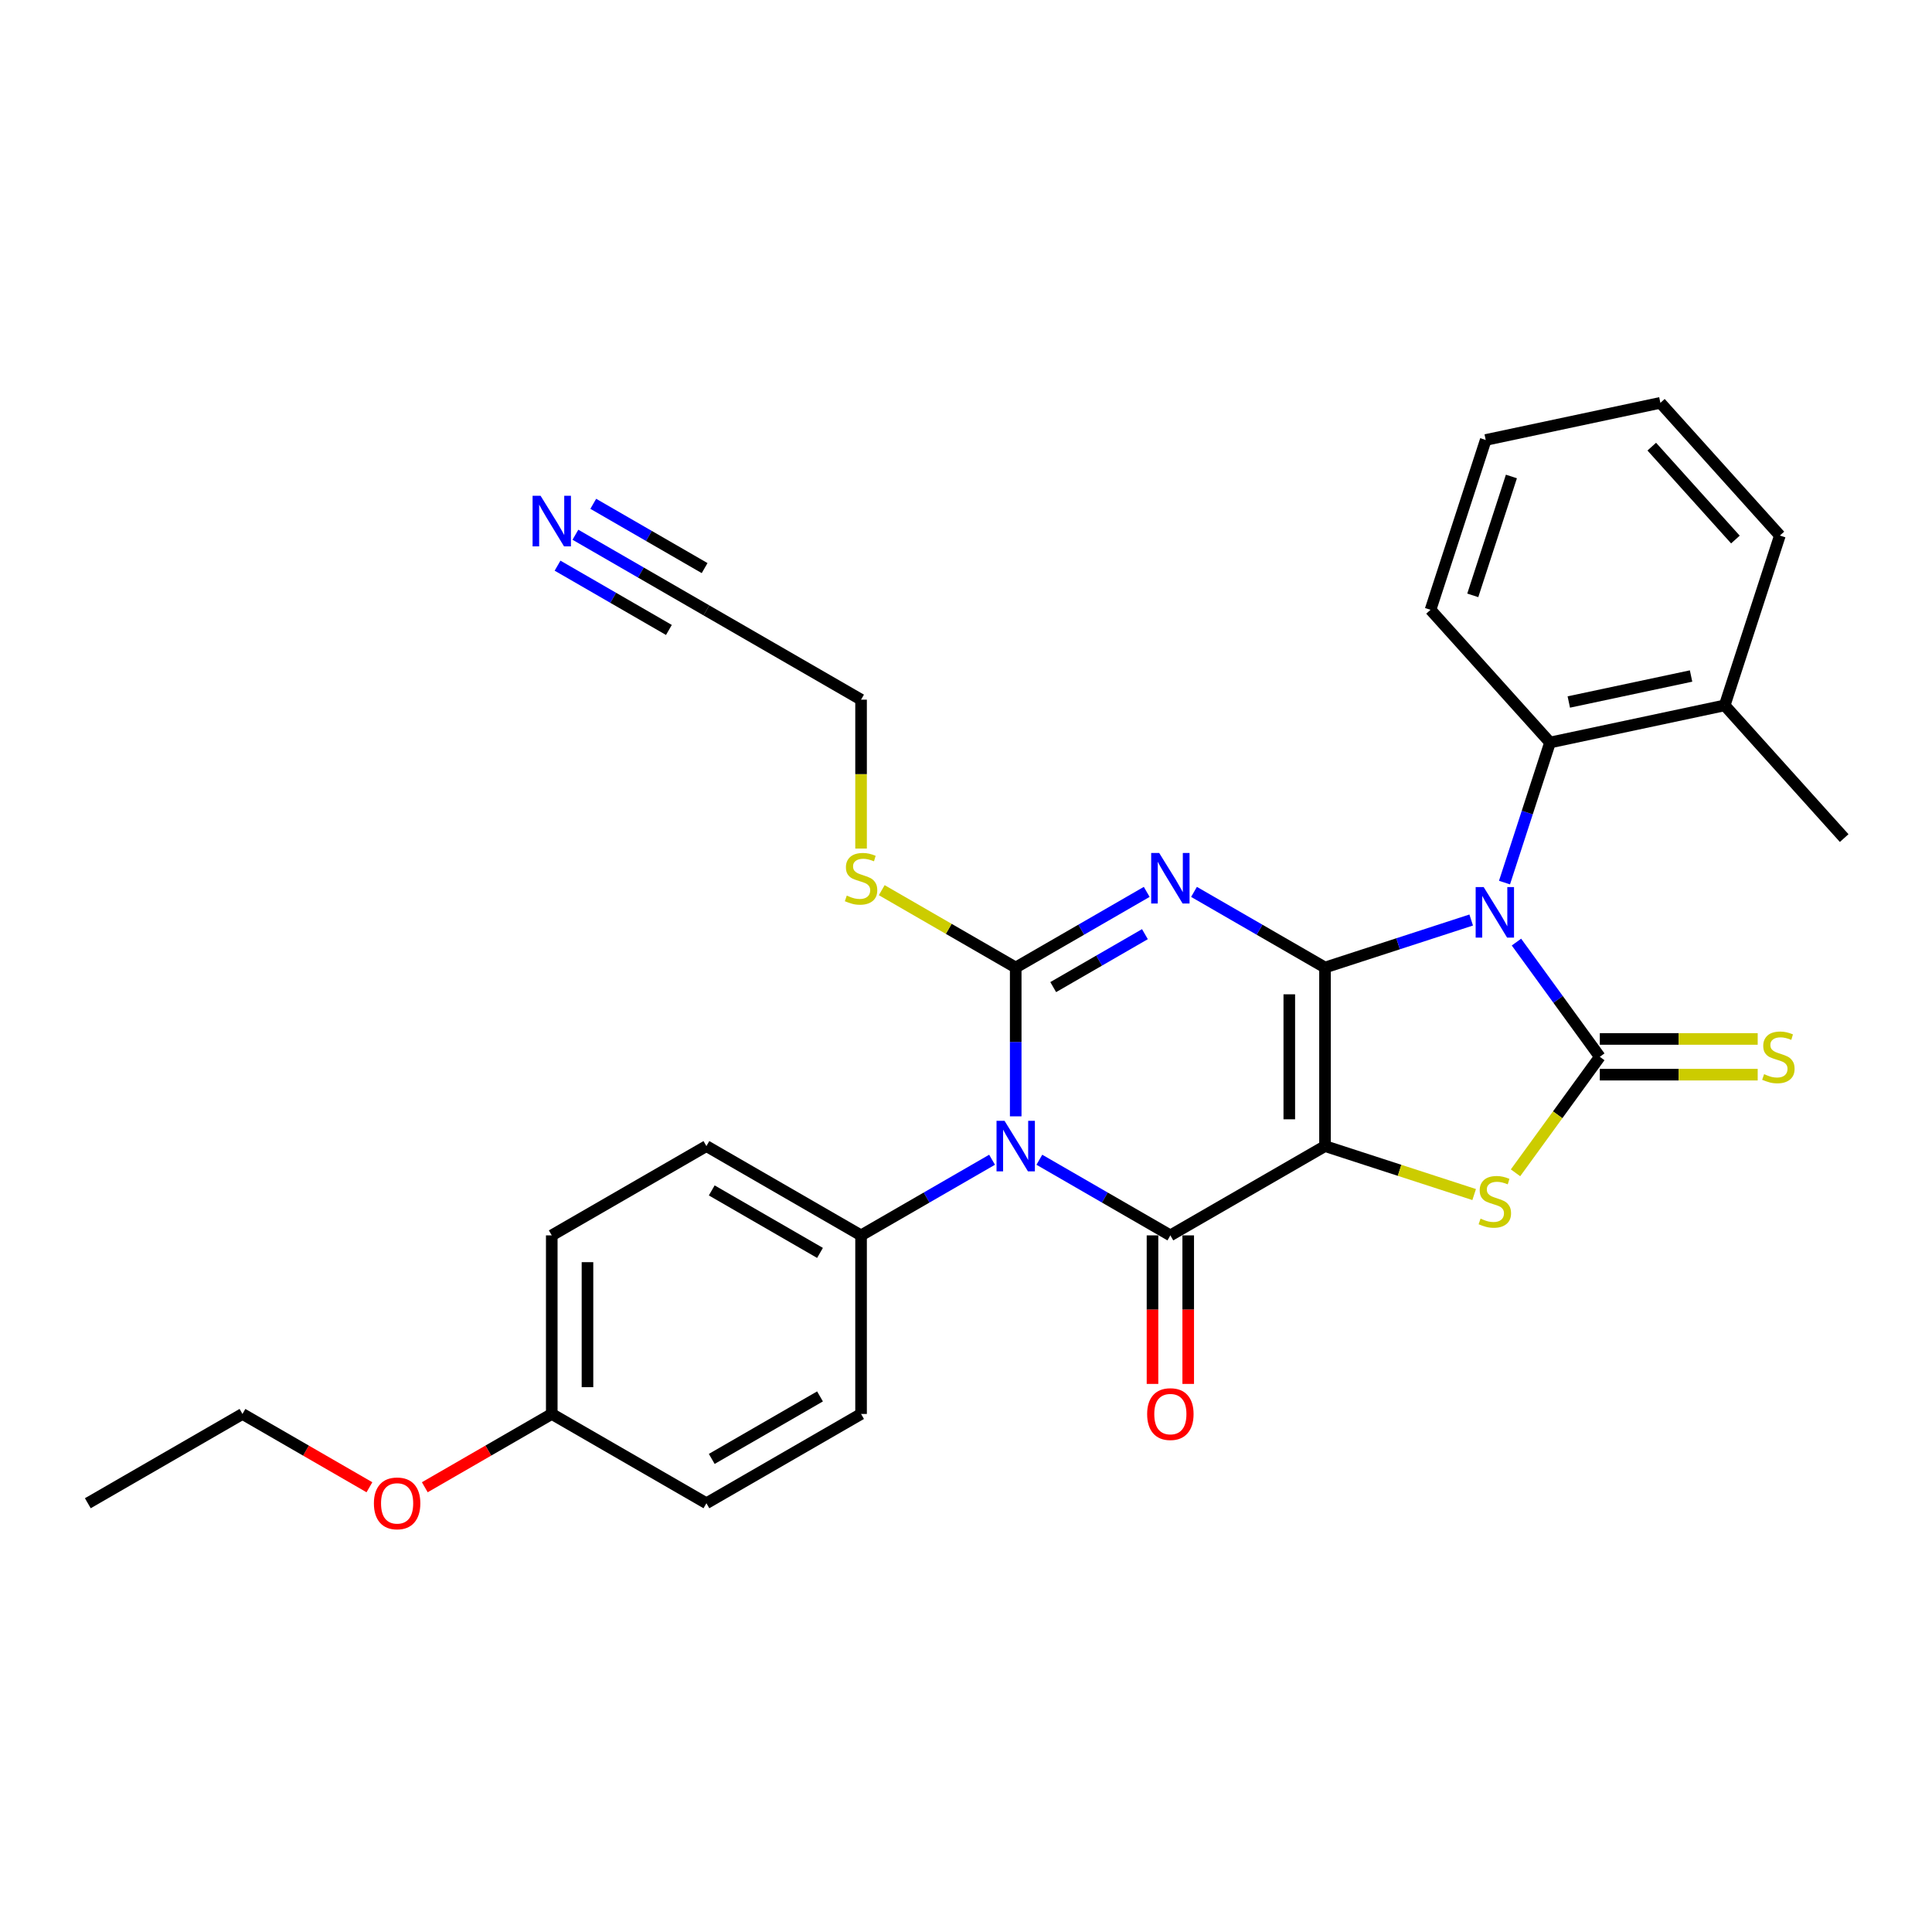 <?xml version='1.0' encoding='iso-8859-1'?>
<svg version='1.1' baseProfile='full'
              xmlns='http://www.w3.org/2000/svg'
                      xmlns:rdkit='http://www.rdkit.org/xml'
                      xmlns:xlink='http://www.w3.org/1999/xlink'
                  xml:space='preserve'
width='1000px' height='1000px' viewBox='0 0 1000 1000'>
<!-- END OF HEADER -->
<rect style='opacity:1.0;fill:#FFFFFF;stroke:none' width='1000' height='1000' x='0' y='0'> </rect>
<path class='bond-0' d='M 685.822,500.786 L 685.822,593.215' style='fill:none;fill-rule:evenodd;stroke:#000000;stroke-width:6px;stroke-linecap:butt;stroke-linejoin:miter;stroke-opacity:1' />
<path class='bond-0' d='M 667.336,514.651 L 667.336,579.351' style='fill:none;fill-rule:evenodd;stroke:#000000;stroke-width:6px;stroke-linecap:butt;stroke-linejoin:miter;stroke-opacity:1' />
<path class='bond-1' d='M 685.822,500.786 L 723.656,488.493' style='fill:none;fill-rule:evenodd;stroke:#000000;stroke-width:6px;stroke-linecap:butt;stroke-linejoin:miter;stroke-opacity:1' />
<path class='bond-1' d='M 723.656,488.493 L 761.489,476.2' style='fill:none;fill-rule:evenodd;stroke:#0000FF;stroke-width:6px;stroke-linecap:butt;stroke-linejoin:miter;stroke-opacity:1' />
<path class='bond-2' d='M 685.822,500.786 L 651.918,481.212' style='fill:none;fill-rule:evenodd;stroke:#000000;stroke-width:6px;stroke-linecap:butt;stroke-linejoin:miter;stroke-opacity:1' />
<path class='bond-2' d='M 651.918,481.212 L 618.013,461.637' style='fill:none;fill-rule:evenodd;stroke:#0000FF;stroke-width:6px;stroke-linecap:butt;stroke-linejoin:miter;stroke-opacity:1' />
<path class='bond-5' d='M 685.822,593.215 L 605.776,639.43' style='fill:none;fill-rule:evenodd;stroke:#000000;stroke-width:6px;stroke-linecap:butt;stroke-linejoin:miter;stroke-opacity:1' />
<path class='bond-7' d='M 685.822,593.215 L 724.423,605.758' style='fill:none;fill-rule:evenodd;stroke:#000000;stroke-width:6px;stroke-linecap:butt;stroke-linejoin:miter;stroke-opacity:1' />
<path class='bond-7' d='M 724.423,605.758 L 763.024,618.3' style='fill:none;fill-rule:evenodd;stroke:#CCCC00;stroke-width:6px;stroke-linecap:butt;stroke-linejoin:miter;stroke-opacity:1' />
<path class='bond-6' d='M 784.915,487.623 L 806.485,517.312' style='fill:none;fill-rule:evenodd;stroke:#0000FF;stroke-width:6px;stroke-linecap:butt;stroke-linejoin:miter;stroke-opacity:1' />
<path class='bond-6' d='M 806.485,517.312 L 828.055,547.001' style='fill:none;fill-rule:evenodd;stroke:#000000;stroke-width:6px;stroke-linecap:butt;stroke-linejoin:miter;stroke-opacity:1' />
<path class='bond-8' d='M 778.73,456.825 L 790.51,420.572' style='fill:none;fill-rule:evenodd;stroke:#0000FF;stroke-width:6px;stroke-linecap:butt;stroke-linejoin:miter;stroke-opacity:1' />
<path class='bond-8' d='M 790.51,420.572 L 802.289,384.319' style='fill:none;fill-rule:evenodd;stroke:#000000;stroke-width:6px;stroke-linecap:butt;stroke-linejoin:miter;stroke-opacity:1' />
<path class='bond-4' d='M 593.538,461.637 L 559.634,481.212' style='fill:none;fill-rule:evenodd;stroke:#0000FF;stroke-width:6px;stroke-linecap:butt;stroke-linejoin:miter;stroke-opacity:1' />
<path class='bond-4' d='M 559.634,481.212 L 525.73,500.786' style='fill:none;fill-rule:evenodd;stroke:#000000;stroke-width:6px;stroke-linecap:butt;stroke-linejoin:miter;stroke-opacity:1' />
<path class='bond-4' d='M 592.61,483.519 L 568.877,497.221' style='fill:none;fill-rule:evenodd;stroke:#0000FF;stroke-width:6px;stroke-linecap:butt;stroke-linejoin:miter;stroke-opacity:1' />
<path class='bond-4' d='M 568.877,497.221 L 545.144,510.923' style='fill:none;fill-rule:evenodd;stroke:#000000;stroke-width:6px;stroke-linecap:butt;stroke-linejoin:miter;stroke-opacity:1' />
<path class='bond-3' d='M 525.73,577.817 L 525.73,539.301' style='fill:none;fill-rule:evenodd;stroke:#0000FF;stroke-width:6px;stroke-linecap:butt;stroke-linejoin:miter;stroke-opacity:1' />
<path class='bond-3' d='M 525.73,539.301 L 525.73,500.786' style='fill:none;fill-rule:evenodd;stroke:#000000;stroke-width:6px;stroke-linecap:butt;stroke-linejoin:miter;stroke-opacity:1' />
<path class='bond-9' d='M 513.492,600.281 L 479.588,619.855' style='fill:none;fill-rule:evenodd;stroke:#0000FF;stroke-width:6px;stroke-linecap:butt;stroke-linejoin:miter;stroke-opacity:1' />
<path class='bond-9' d='M 479.588,619.855 L 445.684,639.43' style='fill:none;fill-rule:evenodd;stroke:#000000;stroke-width:6px;stroke-linecap:butt;stroke-linejoin:miter;stroke-opacity:1' />
<path class='bond-31' d='M 537.968,600.281 L 571.872,619.855' style='fill:none;fill-rule:evenodd;stroke:#0000FF;stroke-width:6px;stroke-linecap:butt;stroke-linejoin:miter;stroke-opacity:1' />
<path class='bond-31' d='M 571.872,619.855 L 605.776,639.43' style='fill:none;fill-rule:evenodd;stroke:#000000;stroke-width:6px;stroke-linecap:butt;stroke-linejoin:miter;stroke-opacity:1' />
<path class='bond-14' d='M 525.73,500.786 L 491.059,480.769' style='fill:none;fill-rule:evenodd;stroke:#000000;stroke-width:6px;stroke-linecap:butt;stroke-linejoin:miter;stroke-opacity:1' />
<path class='bond-14' d='M 491.059,480.769 L 456.387,460.751' style='fill:none;fill-rule:evenodd;stroke:#CCCC00;stroke-width:6px;stroke-linecap:butt;stroke-linejoin:miter;stroke-opacity:1' />
<path class='bond-12' d='M 596.533,639.43 L 596.533,677.871' style='fill:none;fill-rule:evenodd;stroke:#000000;stroke-width:6px;stroke-linecap:butt;stroke-linejoin:miter;stroke-opacity:1' />
<path class='bond-12' d='M 596.533,677.871 L 596.533,716.312' style='fill:none;fill-rule:evenodd;stroke:#FF0000;stroke-width:6px;stroke-linecap:butt;stroke-linejoin:miter;stroke-opacity:1' />
<path class='bond-12' d='M 615.019,639.43 L 615.019,677.871' style='fill:none;fill-rule:evenodd;stroke:#000000;stroke-width:6px;stroke-linecap:butt;stroke-linejoin:miter;stroke-opacity:1' />
<path class='bond-12' d='M 615.019,677.871 L 615.019,716.312' style='fill:none;fill-rule:evenodd;stroke:#FF0000;stroke-width:6px;stroke-linecap:butt;stroke-linejoin:miter;stroke-opacity:1' />
<path class='bond-10' d='M 828.055,556.244 L 868.918,556.244' style='fill:none;fill-rule:evenodd;stroke:#000000;stroke-width:6px;stroke-linecap:butt;stroke-linejoin:miter;stroke-opacity:1' />
<path class='bond-10' d='M 868.918,556.244 L 909.781,556.244' style='fill:none;fill-rule:evenodd;stroke:#CCCC00;stroke-width:6px;stroke-linecap:butt;stroke-linejoin:miter;stroke-opacity:1' />
<path class='bond-10' d='M 828.055,537.758 L 868.918,537.758' style='fill:none;fill-rule:evenodd;stroke:#000000;stroke-width:6px;stroke-linecap:butt;stroke-linejoin:miter;stroke-opacity:1' />
<path class='bond-10' d='M 868.918,537.758 L 909.781,537.758' style='fill:none;fill-rule:evenodd;stroke:#CCCC00;stroke-width:6px;stroke-linecap:butt;stroke-linejoin:miter;stroke-opacity:1' />
<path class='bond-30' d='M 828.055,547.001 L 806.243,577.023' style='fill:none;fill-rule:evenodd;stroke:#000000;stroke-width:6px;stroke-linecap:butt;stroke-linejoin:miter;stroke-opacity:1' />
<path class='bond-30' d='M 806.243,577.023 L 784.43,607.046' style='fill:none;fill-rule:evenodd;stroke:#CCCC00;stroke-width:6px;stroke-linecap:butt;stroke-linejoin:miter;stroke-opacity:1' />
<path class='bond-15' d='M 802.289,384.319 L 892.698,365.102' style='fill:none;fill-rule:evenodd;stroke:#000000;stroke-width:6px;stroke-linecap:butt;stroke-linejoin:miter;stroke-opacity:1' />
<path class='bond-15' d='M 812.007,363.354 L 875.294,349.903' style='fill:none;fill-rule:evenodd;stroke:#000000;stroke-width:6px;stroke-linecap:butt;stroke-linejoin:miter;stroke-opacity:1' />
<path class='bond-22' d='M 802.289,384.319 L 740.442,315.631' style='fill:none;fill-rule:evenodd;stroke:#000000;stroke-width:6px;stroke-linecap:butt;stroke-linejoin:miter;stroke-opacity:1' />
<path class='bond-16' d='M 445.684,639.43 L 365.638,593.215' style='fill:none;fill-rule:evenodd;stroke:#000000;stroke-width:6px;stroke-linecap:butt;stroke-linejoin:miter;stroke-opacity:1' />
<path class='bond-16' d='M 424.434,648.507 L 368.402,616.157' style='fill:none;fill-rule:evenodd;stroke:#000000;stroke-width:6px;stroke-linecap:butt;stroke-linejoin:miter;stroke-opacity:1' />
<path class='bond-17' d='M 445.684,639.43 L 445.684,731.859' style='fill:none;fill-rule:evenodd;stroke:#000000;stroke-width:6px;stroke-linecap:butt;stroke-linejoin:miter;stroke-opacity:1' />
<path class='bond-11' d='M 297.83,276.779 L 331.734,296.354' style='fill:none;fill-rule:evenodd;stroke:#0000FF;stroke-width:6px;stroke-linecap:butt;stroke-linejoin:miter;stroke-opacity:1' />
<path class='bond-11' d='M 331.734,296.354 L 365.638,315.928' style='fill:none;fill-rule:evenodd;stroke:#000000;stroke-width:6px;stroke-linecap:butt;stroke-linejoin:miter;stroke-opacity:1' />
<path class='bond-11' d='M 288.587,292.788 L 317.405,309.427' style='fill:none;fill-rule:evenodd;stroke:#0000FF;stroke-width:6px;stroke-linecap:butt;stroke-linejoin:miter;stroke-opacity:1' />
<path class='bond-11' d='M 317.405,309.427 L 346.224,326.065' style='fill:none;fill-rule:evenodd;stroke:#000000;stroke-width:6px;stroke-linecap:butt;stroke-linejoin:miter;stroke-opacity:1' />
<path class='bond-11' d='M 307.073,260.77 L 335.891,277.408' style='fill:none;fill-rule:evenodd;stroke:#0000FF;stroke-width:6px;stroke-linecap:butt;stroke-linejoin:miter;stroke-opacity:1' />
<path class='bond-11' d='M 335.891,277.408 L 364.71,294.047' style='fill:none;fill-rule:evenodd;stroke:#000000;stroke-width:6px;stroke-linecap:butt;stroke-linejoin:miter;stroke-opacity:1' />
<path class='bond-13' d='M 365.638,315.928 L 445.684,362.143' style='fill:none;fill-rule:evenodd;stroke:#000000;stroke-width:6px;stroke-linecap:butt;stroke-linejoin:miter;stroke-opacity:1' />
<path class='bond-21' d='M 445.684,439.21 L 445.684,400.676' style='fill:none;fill-rule:evenodd;stroke:#CCCC00;stroke-width:6px;stroke-linecap:butt;stroke-linejoin:miter;stroke-opacity:1' />
<path class='bond-21' d='M 445.684,400.676 L 445.684,362.143' style='fill:none;fill-rule:evenodd;stroke:#000000;stroke-width:6px;stroke-linecap:butt;stroke-linejoin:miter;stroke-opacity:1' />
<path class='bond-24' d='M 892.698,365.102 L 954.545,433.79' style='fill:none;fill-rule:evenodd;stroke:#000000;stroke-width:6px;stroke-linecap:butt;stroke-linejoin:miter;stroke-opacity:1' />
<path class='bond-25' d='M 892.698,365.102 L 921.26,277.197' style='fill:none;fill-rule:evenodd;stroke:#000000;stroke-width:6px;stroke-linecap:butt;stroke-linejoin:miter;stroke-opacity:1' />
<path class='bond-20' d='M 365.638,593.215 L 285.592,639.43' style='fill:none;fill-rule:evenodd;stroke:#000000;stroke-width:6px;stroke-linecap:butt;stroke-linejoin:miter;stroke-opacity:1' />
<path class='bond-19' d='M 445.684,731.859 L 365.638,778.073' style='fill:none;fill-rule:evenodd;stroke:#000000;stroke-width:6px;stroke-linecap:butt;stroke-linejoin:miter;stroke-opacity:1' />
<path class='bond-19' d='M 424.434,722.782 L 368.402,755.132' style='fill:none;fill-rule:evenodd;stroke:#000000;stroke-width:6px;stroke-linecap:butt;stroke-linejoin:miter;stroke-opacity:1' />
<path class='bond-18' d='M 285.592,731.859 L 365.638,778.073' style='fill:none;fill-rule:evenodd;stroke:#000000;stroke-width:6px;stroke-linecap:butt;stroke-linejoin:miter;stroke-opacity:1' />
<path class='bond-23' d='M 285.592,731.859 L 252.733,750.83' style='fill:none;fill-rule:evenodd;stroke:#000000;stroke-width:6px;stroke-linecap:butt;stroke-linejoin:miter;stroke-opacity:1' />
<path class='bond-23' d='M 252.733,750.83 L 219.873,769.802' style='fill:none;fill-rule:evenodd;stroke:#FF0000;stroke-width:6px;stroke-linecap:butt;stroke-linejoin:miter;stroke-opacity:1' />
<path class='bond-33' d='M 285.592,731.859 L 285.592,639.43' style='fill:none;fill-rule:evenodd;stroke:#000000;stroke-width:6px;stroke-linecap:butt;stroke-linejoin:miter;stroke-opacity:1' />
<path class='bond-33' d='M 304.078,717.995 L 304.078,653.294' style='fill:none;fill-rule:evenodd;stroke:#000000;stroke-width:6px;stroke-linecap:butt;stroke-linejoin:miter;stroke-opacity:1' />
<path class='bond-27' d='M 740.442,315.631 L 769.004,227.725' style='fill:none;fill-rule:evenodd;stroke:#000000;stroke-width:6px;stroke-linecap:butt;stroke-linejoin:miter;stroke-opacity:1' />
<path class='bond-27' d='M 762.307,308.157 L 782.301,246.624' style='fill:none;fill-rule:evenodd;stroke:#000000;stroke-width:6px;stroke-linecap:butt;stroke-linejoin:miter;stroke-opacity:1' />
<path class='bond-26' d='M 191.22,769.802 L 158.36,750.83' style='fill:none;fill-rule:evenodd;stroke:#FF0000;stroke-width:6px;stroke-linecap:butt;stroke-linejoin:miter;stroke-opacity:1' />
<path class='bond-26' d='M 158.36,750.83 L 125.5,731.859' style='fill:none;fill-rule:evenodd;stroke:#000000;stroke-width:6px;stroke-linecap:butt;stroke-linejoin:miter;stroke-opacity:1' />
<path class='bond-32' d='M 921.26,277.197 L 859.413,208.508' style='fill:none;fill-rule:evenodd;stroke:#000000;stroke-width:6px;stroke-linecap:butt;stroke-linejoin:miter;stroke-opacity:1' />
<path class='bond-32' d='M 898.246,279.263 L 854.953,231.181' style='fill:none;fill-rule:evenodd;stroke:#000000;stroke-width:6px;stroke-linecap:butt;stroke-linejoin:miter;stroke-opacity:1' />
<path class='bond-28' d='M 125.5,731.859 L 45.455,778.073' style='fill:none;fill-rule:evenodd;stroke:#000000;stroke-width:6px;stroke-linecap:butt;stroke-linejoin:miter;stroke-opacity:1' />
<path class='bond-29' d='M 769.004,227.725 L 859.413,208.508' style='fill:none;fill-rule:evenodd;stroke:#000000;stroke-width:6px;stroke-linecap:butt;stroke-linejoin:miter;stroke-opacity:1' />
<path  class='atom-2' d='M 767.941 459.136
L 776.518 473.001
Q 777.369 474.368, 778.737 476.846
Q 780.105 479.323, 780.179 479.471
L 780.179 459.136
L 783.654 459.136
L 783.654 485.312
L 780.068 485.312
L 770.862 470.154
Q 769.789 468.379, 768.643 466.346
Q 767.534 464.312, 767.201 463.684
L 767.201 485.312
L 763.8 485.312
L 763.8 459.136
L 767.941 459.136
' fill='#0000FF'/>
<path  class='atom-3' d='M 599.99 441.484
L 608.567 455.348
Q 609.418 456.716, 610.785 459.193
Q 612.153 461.67, 612.227 461.818
L 612.227 441.484
L 615.703 441.484
L 615.703 467.66
L 612.116 467.66
L 602.911 452.501
Q 601.838 450.727, 600.692 448.693
Q 599.583 446.66, 599.25 446.031
L 599.25 467.66
L 595.849 467.66
L 595.849 441.484
L 599.99 441.484
' fill='#0000FF'/>
<path  class='atom-4' d='M 519.944 580.127
L 528.521 593.992
Q 529.372 595.36, 530.74 597.837
Q 532.108 600.314, 532.181 600.462
L 532.181 580.127
L 535.657 580.127
L 535.657 606.303
L 532.071 606.303
L 522.865 591.145
Q 521.792 589.37, 520.646 587.337
Q 519.537 585.303, 519.204 584.675
L 519.204 606.303
L 515.803 606.303
L 515.803 580.127
L 519.944 580.127
' fill='#0000FF'/>
<path  class='atom-8' d='M 766.333 630.762
Q 766.628 630.872, 767.848 631.39
Q 769.069 631.908, 770.4 632.24
Q 771.767 632.536, 773.098 632.536
Q 775.576 632.536, 777.017 631.353
Q 778.459 630.133, 778.459 628.026
Q 778.459 626.584, 777.72 625.696
Q 777.017 624.809, 775.908 624.329
Q 774.799 623.848, 772.951 623.293
Q 770.621 622.591, 769.216 621.925
Q 767.848 621.26, 766.85 619.855
Q 765.889 618.45, 765.889 616.084
Q 765.889 612.793, 768.107 610.76
Q 770.363 608.726, 774.799 608.726
Q 777.831 608.726, 781.269 610.168
L 780.419 613.015
Q 777.276 611.721, 774.91 611.721
Q 772.359 611.721, 770.954 612.793
Q 769.549 613.829, 769.586 615.64
Q 769.586 617.045, 770.289 617.895
Q 771.028 618.746, 772.063 619.226
Q 773.135 619.707, 774.91 620.262
Q 777.276 621.001, 778.681 621.74
Q 780.086 622.48, 781.084 623.996
Q 782.12 625.475, 782.12 628.026
Q 782.12 631.649, 779.679 633.608
Q 777.276 635.531, 773.246 635.531
Q 770.917 635.531, 769.142 635.013
Q 767.405 634.533, 765.334 633.682
L 766.333 630.762
' fill='#CCCC00'/>
<path  class='atom-11' d='M 913.09 555.985
Q 913.386 556.096, 914.606 556.613
Q 915.826 557.131, 917.157 557.464
Q 918.525 557.76, 919.856 557.76
Q 922.333 557.76, 923.775 556.576
Q 925.217 555.356, 925.217 553.249
Q 925.217 551.807, 924.477 550.92
Q 923.775 550.032, 922.666 549.552
Q 921.557 549.071, 919.708 548.517
Q 917.379 547.814, 915.974 547.149
Q 914.606 546.483, 913.608 545.078
Q 912.646 543.673, 912.646 541.307
Q 912.646 538.017, 914.865 535.983
Q 917.12 533.95, 921.557 533.95
Q 924.588 533.95, 928.027 535.392
L 927.176 538.239
Q 924.034 536.945, 921.668 536.945
Q 919.116 536.945, 917.712 538.017
Q 916.307 539.052, 916.344 540.864
Q 916.344 542.268, 917.046 543.119
Q 917.786 543.969, 918.821 544.45
Q 919.893 544.93, 921.668 545.485
Q 924.034 546.224, 925.439 546.964
Q 926.844 547.703, 927.842 549.219
Q 928.877 550.698, 928.877 553.249
Q 928.877 556.872, 926.437 558.832
Q 924.034 560.754, 920.004 560.754
Q 917.675 560.754, 915.9 560.237
Q 914.162 559.756, 912.092 558.906
L 913.09 555.985
' fill='#CCCC00'/>
<path  class='atom-12' d='M 279.806 256.626
L 288.384 270.49
Q 289.234 271.858, 290.602 274.335
Q 291.97 276.812, 292.044 276.96
L 292.044 256.626
L 295.519 256.626
L 295.519 282.802
L 291.933 282.802
L 282.727 267.643
Q 281.655 265.869, 280.509 263.835
Q 279.399 261.802, 279.067 261.173
L 279.067 282.802
L 275.665 282.802
L 275.665 256.626
L 279.806 256.626
' fill='#0000FF'/>
<path  class='atom-13' d='M 593.76 731.933
Q 593.76 725.648, 596.866 722.135
Q 599.971 718.623, 605.776 718.623
Q 611.58 718.623, 614.686 722.135
Q 617.792 725.648, 617.792 731.933
Q 617.792 738.292, 614.649 741.915
Q 611.506 745.501, 605.776 745.501
Q 600.008 745.501, 596.866 741.915
Q 593.76 738.329, 593.76 731.933
M 605.776 742.544
Q 609.769 742.544, 611.913 739.882
Q 614.094 737.183, 614.094 731.933
Q 614.094 726.794, 611.913 724.206
Q 609.769 721.581, 605.776 721.581
Q 601.783 721.581, 599.602 724.169
Q 597.457 726.757, 597.457 731.933
Q 597.457 737.22, 599.602 739.882
Q 601.783 742.544, 605.776 742.544
' fill='#FF0000'/>
<path  class='atom-15' d='M 438.29 463.556
Q 438.585 463.667, 439.806 464.184
Q 441.026 464.702, 442.357 465.035
Q 443.725 465.331, 445.056 465.331
Q 447.533 465.331, 448.975 464.147
Q 450.416 462.927, 450.416 460.82
Q 450.416 459.378, 449.677 458.491
Q 448.975 457.603, 447.865 457.123
Q 446.756 456.642, 444.908 456.088
Q 442.578 455.385, 441.173 454.72
Q 439.806 454.054, 438.807 452.649
Q 437.846 451.244, 437.846 448.878
Q 437.846 445.588, 440.064 443.554
Q 442.32 441.521, 446.756 441.521
Q 449.788 441.521, 453.226 442.963
L 452.376 445.809
Q 449.233 444.515, 446.867 444.515
Q 444.316 444.515, 442.911 445.588
Q 441.506 446.623, 441.543 448.434
Q 441.543 449.839, 442.246 450.69
Q 442.985 451.54, 444.02 452.021
Q 445.092 452.501, 446.867 453.056
Q 449.233 453.795, 450.638 454.535
Q 452.043 455.274, 453.041 456.79
Q 454.077 458.269, 454.077 460.82
Q 454.077 464.443, 451.636 466.403
Q 449.233 468.325, 445.203 468.325
Q 442.874 468.325, 441.1 467.808
Q 439.362 467.327, 437.291 466.477
L 438.29 463.556
' fill='#CCCC00'/>
<path  class='atom-24' d='M 193.531 778.147
Q 193.531 771.862, 196.636 768.35
Q 199.742 764.838, 205.546 764.838
Q 211.351 764.838, 214.456 768.35
Q 217.562 771.862, 217.562 778.147
Q 217.562 784.506, 214.42 788.13
Q 211.277 791.716, 205.546 791.716
Q 199.779 791.716, 196.636 788.13
Q 193.531 784.543, 193.531 778.147
M 205.546 788.758
Q 209.539 788.758, 211.684 786.096
Q 213.865 783.397, 213.865 778.147
Q 213.865 773.008, 211.684 770.42
Q 209.539 767.795, 205.546 767.795
Q 201.553 767.795, 199.372 770.383
Q 197.228 772.971, 197.228 778.147
Q 197.228 783.434, 199.372 786.096
Q 201.553 788.758, 205.546 788.758
' fill='#FF0000'/>
</svg>

